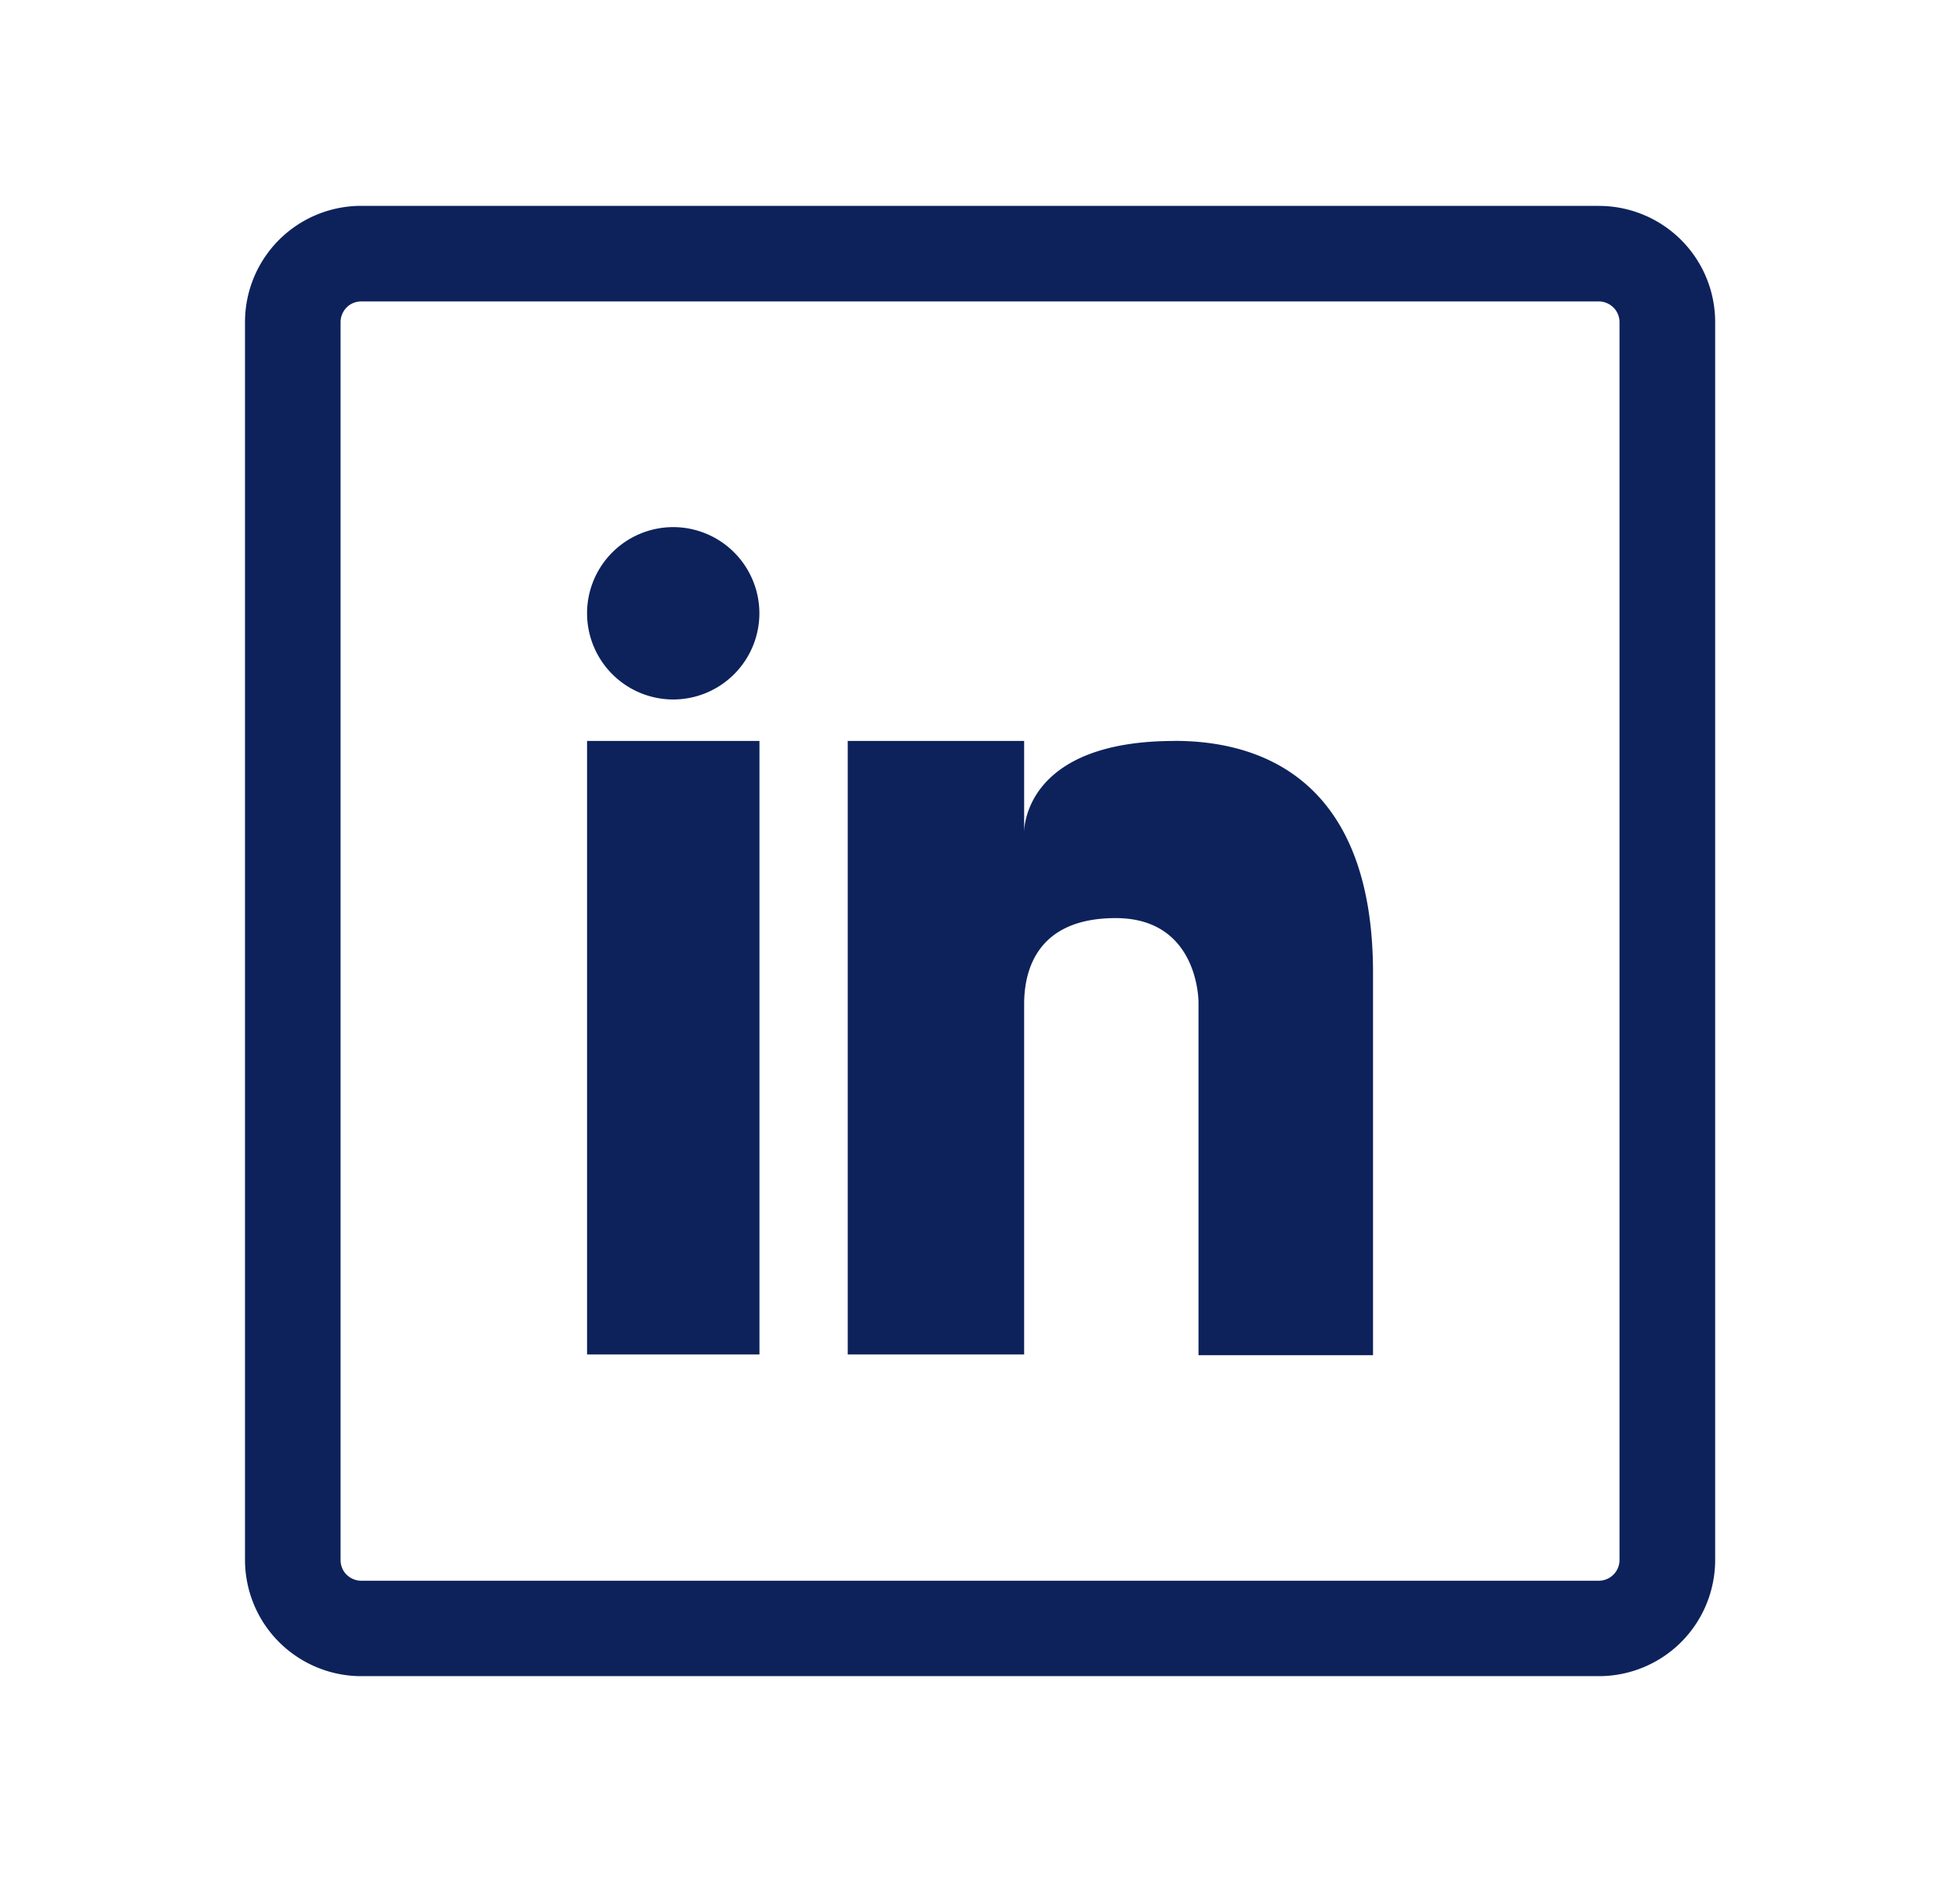 <svg xmlns="http://www.w3.org/2000/svg" width="25" height="24" fill="#0d225b" xmlns:v="https://vecta.io/nano"><path d="M20.392 3.844c.07 0 .137.028.187.077s.078.117.078.187v15.786c0 .07-.028.137-.078.187s-.117.077-.187.077H4.608c-.07 0-.137-.028-.187-.077s-.077-.117-.077-.187V4.108c0-.07.028-.137.077-.187s.117-.077.187-.077h15.786m0-1.219H4.608c-.393 0-.771.156-1.049.434s-.434.655-.434 1.049v15.786c.001.393.157.77.435 1.047s.655.434 1.048.434h15.786c.393 0 .771-.156 1.049-.434s.434-.655.434-1.049V4.108a1.48 1.48 0 0 0-.435-1.049 1.48 1.48 0 0 0-.482-.321c-.18-.074-.373-.113-.568-.112h.002zM9.688 9.449h-2.2v7.824h2.199V9.449zm5.293 0c-1.884 0-1.918 1.089-1.918 1.164V9.449h-2.25v7.824h2.25v-4.466c0-.349.103-1.099 1.168-1.099s1.056 1.074 1.056 1.074v4.5h2.226v-4.875c0-2.312-1.262-2.959-2.531-2.959zM8.587 8.92a1.1 1.1 0 0 0 1.099-1.099 1.1 1.1 0 0 0-1.099-1.099 1.1 1.1 0 0 0-1.099 1.099A1.1 1.1 0 0 0 8.587 8.92z"/></svg>